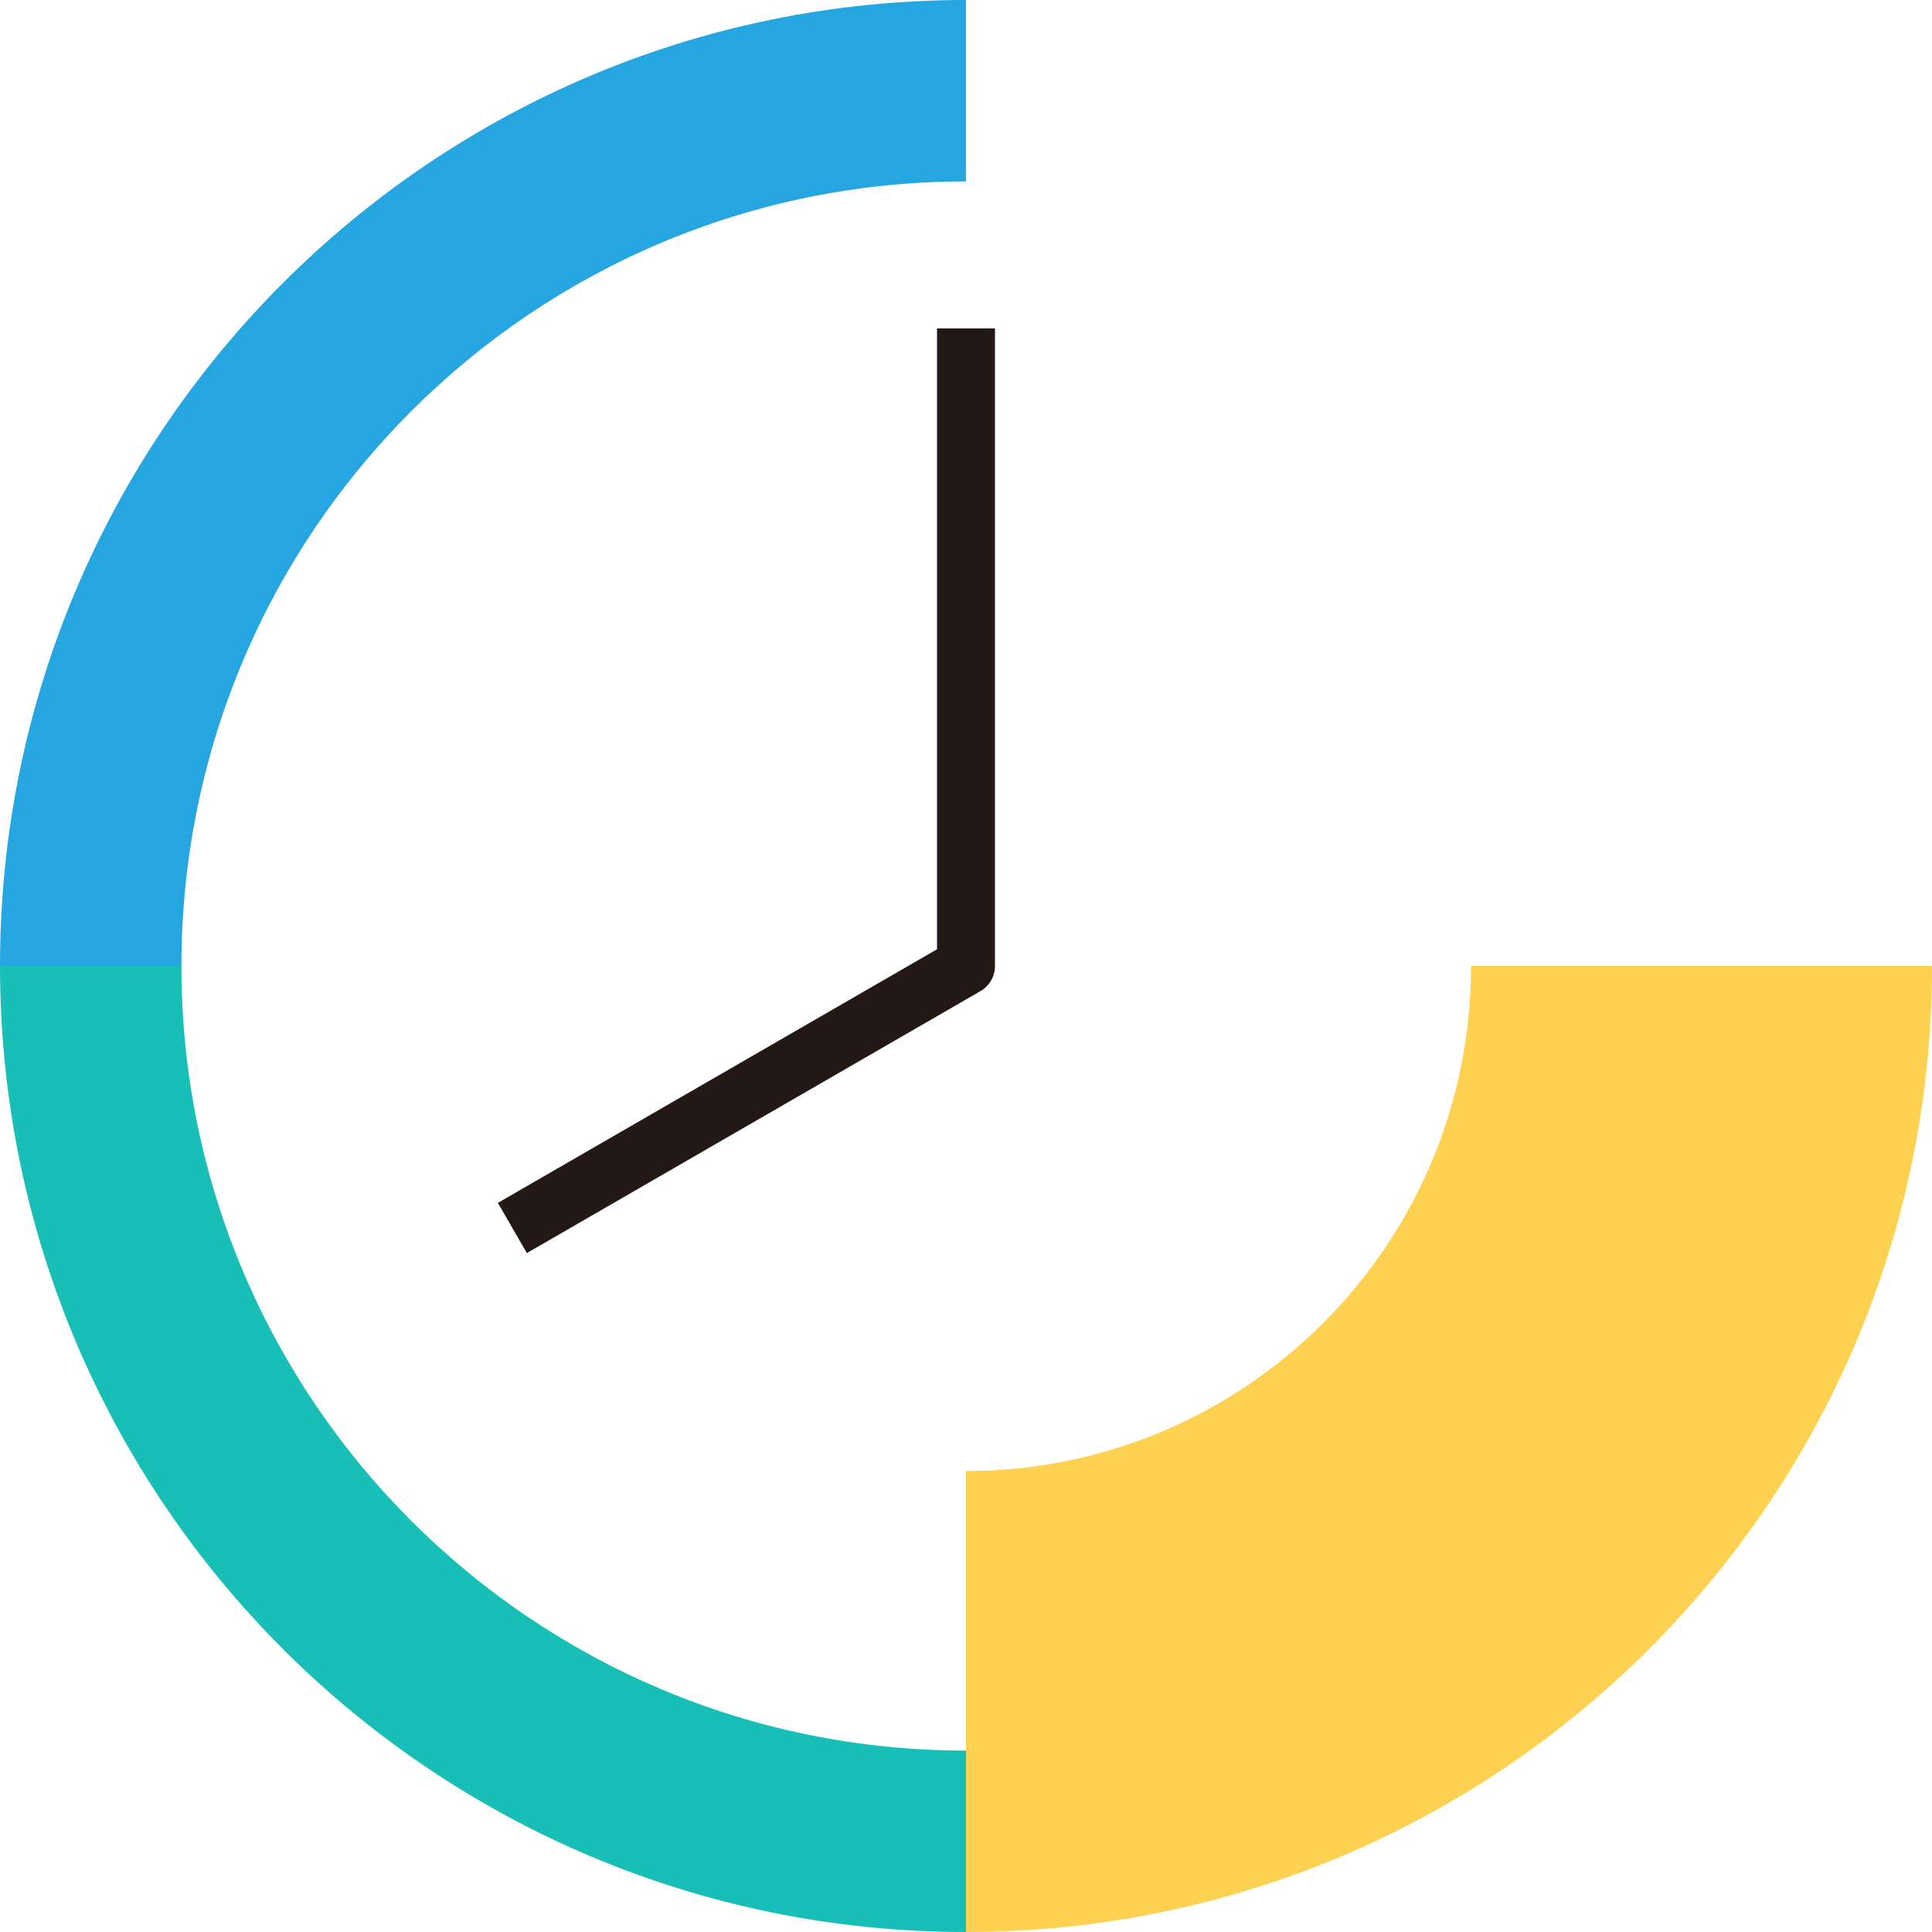 <?xml version="1.0" encoding="UTF-8"?><svg id="_レイヤー_2" xmlns="http://www.w3.org/2000/svg" viewBox="0 0 100 100"><defs><style>.cls-1{fill:none;stroke:#231815;stroke-linejoin:round;stroke-width:3px;}.cls-2{fill:#25a6e0;}.cls-2,.cls-3,.cls-4{stroke-width:0px;}.cls-3{fill:#17bfb6;}.cls-4{fill:#ffd151;}</style></defs><g id="layout"><path class="cls-2" d="M9.39,50H0C0,22.39,22.39,0,50,0v9.39c-22.43,0-40.61,18.18-40.61,40.61Z"/><path class="cls-3" d="M50,90.61v9.39C22.39,100,0,77.61,0,50h9.39c0,22.43,18.18,40.61,40.61,40.61Z"/><path class="cls-4" d="M76.14,50h0s23.86,0,23.86,0c0,27.61-22.39,50-50,50v-23.86c14.43,0,26.14-11.7,26.14-26.14Z"/><polyline class="cls-1" points="26.52 63.56 50 50 50 17"/></g></svg>